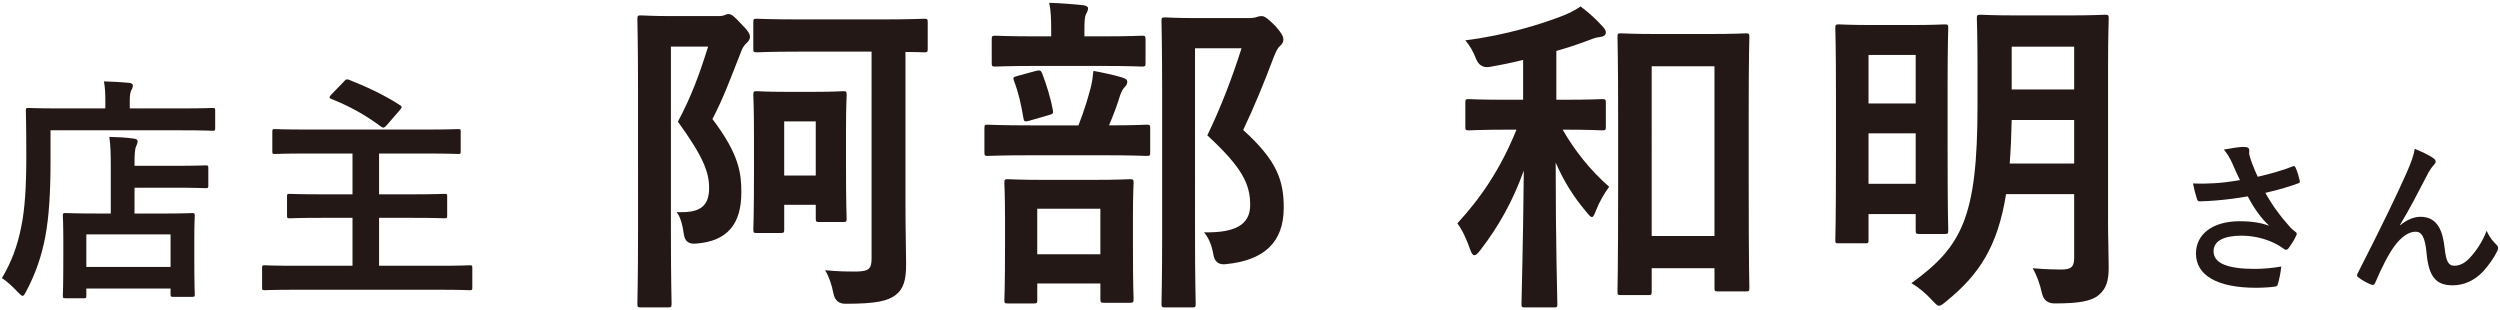 <?xml version="1.0" encoding="UTF-8"?>
<svg id="tombo" xmlns="http://www.w3.org/2000/svg" width="137" height="17" viewBox="0 0 137 17">
  <defs>
    <style>
      .cls-1 {
        fill: #231815;
      }
    </style>
  </defs>
  <path class="cls-1" d="M2.769,8.778c0,1.754-.078,3.066-.286,4.186-.208,1.092-.533,2.027-1.04,2.99-.091,.168-.143,.26-.208,.26-.052,0-.13-.078-.26-.209-.299-.324-.638-.623-.871-.766,.507-.846,.845-1.717,1.065-2.834,.195-.963,.273-2.158,.273-3.889,0-1.637-.026-2.379-.026-2.457,0-.129,.014-.143,.131-.143,.077,0,.52,.025,1.755,.025h2.47v-.428c0-.391-.013-.729-.078-1.053,.481,.012,.937,.039,1.378,.078,.13,.012,.208,.064,.208,.143,0,.09-.025,.168-.078,.246-.052,.092-.091,.273-.091,.561v.453h2.809c1.234,0,1.65-.025,1.742-.025,.116,0,.13,.014,.13,.143v.963c0,.131-.014,.143-.13,.143-.092,0-.508-.025-1.742-.025H2.769v1.639Zm.819,7.564c-.131,0-.144-.012-.144-.143,0-.078,.026-.389,.026-2.08v-.949c0-.936-.026-1.26-.026-1.352,0-.129,.013-.143,.144-.143,.077,0,.507,.025,1.729,.025h.754v-2.625c0-.611-.013-1.119-.078-1.574,.481,.014,.846,.027,1.326,.092,.13,.012,.222,.064,.222,.129,0,.131-.039,.195-.078,.287-.078,.156-.091,.506-.091,1v.078h2.171c1.222,0,1.65-.025,1.729-.025,.13,0,.144,.014,.144,.143v.963c0,.129-.014,.143-.144,.143-.078,0-.507-.025-1.729-.025h-2.171v1.416h1.417c1.234,0,1.664-.025,1.741-.025,.131,0,.144,.014,.144,.143,0,.078-.026,.416-.026,1.17v1.08c0,1.664,.026,1.988,.026,2.066,0,.117-.013,.131-.144,.131h-1.04c-.13,0-.143-.014-.143-.131v-.324H4.731v.389c0,.131-.013,.143-.143,.143h-1.001Zm1.144-1.715h4.615v-1.781H4.731v1.781Z"/>
  <path class="cls-1" d="M17.666,11.937c-1.273,0-1.716,.025-1.794,.025-.13,0-.143-.012-.143-.143v-1.066c0-.117,.013-.129,.143-.129,.078,0,.521,.025,1.794,.025h1.651v-2.236h-2.496c-1.248,0-1.664,.025-1.755,.025-.13,0-.143-.012-.143-.143v-1.078c0-.131,.013-.143,.143-.143,.091,0,.507,.025,1.755,.025h6.539c1.248,0,1.664-.025,1.742-.025,.13,0,.144,.012,.144,.143v1.078c0,.131-.014,.143-.144,.143-.078,0-.494-.025-1.742-.025h-2.587v2.236h1.794c1.274,0,1.717-.025,1.794-.025,.131,0,.144,.012,.144,.129v1.066c0,.131-.013,.143-.144,.143-.077,0-.52-.025-1.794-.025h-1.794v2.627h3.342c1.156,0,1.547-.027,1.625-.027,.13,0,.143,.014,.143,.131v1.092c0,.131-.013,.143-.143,.143-.078,0-.469-.025-1.625-.025h-7.97c-1.17,0-1.561,.025-1.638,.025-.131,0-.144-.012-.144-.143v-1.092c0-.117,.013-.131,.144-.131,.077,0,.468,.027,1.638,.027h3.172v-2.627h-1.651Zm1.196-7.488c.117-.117,.13-.117,.261-.078,.909,.363,1.871,.793,2.795,1.391,.064,.039,.091,.066,.091,.105s-.026,.076-.078,.143l-.767,.883c-.117,.117-.156,.131-.273,.053-.871-.65-1.768-1.145-2.73-1.521-.064-.025-.104-.051-.104-.09s.039-.078,.091-.145l.715-.74Z"/>
  <path class="cls-1" d="M39.351,.882c.183,0,.292-.02,.364-.055,.073-.037,.128-.055,.2-.055,.164,0,.292,.09,.71,.545,.4,.4,.474,.564,.474,.711,0,.109-.073,.236-.183,.328-.146,.127-.254,.309-.346,.582-.527,1.328-.892,2.365-1.528,3.586,1.492,1.967,1.583,3.004,1.583,4.023,0,1.693-.728,2.676-2.494,2.803q-.582,.055-.655-.51c-.072-.527-.2-.982-.4-1.219,1.129,.055,1.784-.201,1.784-1.311,0-.838-.273-1.658-1.711-3.643,.746-1.4,1.184-2.602,1.656-4.113h-2.039V12.786c0,2.457,.037,3.75,.037,3.859,0,.182-.019,.201-.219,.201h-1.456c-.183,0-.2-.02-.2-.201,0-.127,.036-1.348,.036-3.859V4.94c0-2.512-.036-3.768-.036-3.877,0-.201,.018-.219,.2-.219,.127,0,.601,.037,1.547,.037h2.676Zm4.515,1.947c-1.692,0-2.275,.037-2.385,.037-.182,0-.2-.02-.2-.201V1.228c0-.182,.019-.201,.2-.201,.109,0,.692,.037,2.385,.037h4.388c1.692,0,2.275-.037,2.385-.037,.182,0,.2,.02,.2,.201v1.438c0,.182-.019,.201-.2,.201-.073,0-.364-.02-1.02-.02V10.929c0,1.93,.036,2.822,.036,3.551,0,.838-.127,1.348-.582,1.693-.419,.309-1.02,.473-2.713,.473q-.582,.018-.691-.582c-.092-.475-.255-.947-.455-1.256,.746,.072,1.237,.072,1.747,.072,.619-.018,.801-.127,.801-.691V2.829h-3.896Zm2.494,5.953c0,2.602,.036,3.076,.036,3.186,0,.182-.018,.199-.2,.199h-1.274c-.2,0-.218-.018-.218-.199v-.746h-1.729v1.346c0,.182-.019,.201-.219,.201h-1.274c-.182,0-.2-.02-.2-.201,0-.109,.037-.637,.037-3.404v-1.582c0-1.713-.037-2.258-.037-2.367,0-.201,.019-.219,.2-.219,.128,0,.455,.037,1.512,.037h1.692c1.056,0,1.384-.037,1.511-.037,.183,0,.2,.018,.2,.219,0,.109-.036,.619-.036,1.912v1.656Zm-3.386-2.131v2.967h1.729v-2.967h-1.729Z"/>
  <path class="cls-1" d="M56.459,8.509c-1.657,0-2.221,.035-2.33,.035-.164,0-.183-.018-.183-.199v-1.311c0-.182,.019-.201,.183-.201,.109,0,.673,.037,2.33,.037h2.64c.327-.838,.51-1.457,.673-2.074,.073-.273,.109-.529,.146-.912,.492,.092,1.111,.219,1.584,.365,.164,.055,.273,.109,.273,.236s-.073,.219-.146,.291c-.109,.109-.183,.273-.237,.42-.163,.527-.346,1.037-.618,1.674,1.42,0,1.947-.037,2.057-.037,.182,0,.2,.02,.2,.201v1.311c0,.182-.019,.199-.2,.199-.109,0-.674-.035-2.312-.035h-4.06Zm.327-4.896c-1.602,0-2.13,.035-2.239,.035-.182,0-.2-.018-.2-.199v-1.275c0-.199,.019-.217,.2-.217,.109,0,.638,.035,2.239,.035h.819v-.328c0-.654-.019-1.092-.109-1.51,.655,.018,1.22,.072,1.839,.127,.182,.018,.291,.092,.291,.164,0,.127-.055,.219-.127,.363-.055,.129-.073,.346-.073,.875v.309h.929c1.584,0,2.111-.035,2.221-.035,.182,0,.2,.018,.2,.217v1.275c0,.182-.019,.199-.2,.199-.109,0-.637-.035-2.221-.035h-3.568Zm-1.547,13.016c-.183,0-.2-.02-.2-.182,0-.129,.036-.584,.036-3.078v-1.311c0-1.42-.036-1.91-.036-2.039,0-.182,.018-.199,.2-.199,.127,0,.601,.037,2.021,.037h2.621c1.42,0,1.911-.037,2.021-.037,.2,0,.219,.018,.219,.199,0,.109-.036,.619-.036,1.785v1.51c0,2.494,.036,2.949,.036,3.059,0,.201-.019,.219-.219,.219h-1.401c-.182,0-.2-.018-.2-.219v-.838h-3.459v.912c0,.162-.018,.182-.2,.182h-1.401Zm1.165-10.012c-.273,.072-.291,.035-.328-.184-.109-.674-.272-1.4-.51-2.002-.072-.199-.036-.199,.2-.273l1.002-.273c.218-.053,.272-.035,.346,.146,.218,.564,.455,1.311,.582,2.002,.037,.201,0,.201-.218,.273l-1.074,.311Zm.437,7.316h3.459v-2.494h-3.459v2.494ZM68.4,.991c.219,0,.382-.02,.455-.055,.109-.037,.182-.055,.273-.055,.146,0,.291,.072,.764,.545,.383,.438,.438,.602,.438,.746,0,.146-.073,.238-.164,.328-.127,.092-.219,.256-.382,.674-.528,1.402-1.038,2.639-1.657,3.951,1.857,1.674,2.222,2.766,2.222,4.258,0,1.895-1.074,2.895-3.204,3.096q-.564,.055-.655-.547c-.091-.527-.273-.928-.51-1.201,1.711,.037,2.53-.418,2.53-1.492,0-1.146-.419-2.039-2.349-3.822,.746-1.549,1.329-3.059,1.875-4.77h-2.549V12.841c0,2.439,.037,3.713,.037,3.805,0,.182-.019,.201-.2,.201h-1.457c-.2,0-.218-.02-.218-.201,0-.109,.036-1.311,.036-3.787V4.995c0-2.494-.036-3.713-.036-3.842,0-.182,.018-.199,.218-.199,.109,0,.602,.037,1.62,.037h2.913Z"/>
  <path class="cls-1" d="M85.634,7.106c.655,1.146,1.511,2.221,2.549,3.131-.273,.365-.547,.838-.729,1.311-.091,.238-.146,.346-.219,.346-.072,0-.163-.107-.327-.309-.692-.818-1.22-1.674-1.657-2.676,0,4.424,.092,7.428,.092,7.754,0,.164-.019,.184-.183,.184h-1.565c-.2,0-.218-.02-.218-.184,0-.309,.091-3.221,.127-7.316-.601,1.674-1.365,3.039-2.385,4.367-.146,.184-.236,.273-.327,.273-.073,0-.146-.09-.219-.291-.183-.545-.455-1.129-.71-1.455,1.256-1.367,2.348-2.932,3.24-5.135h-.491c-1.493,0-2.003,.037-2.112,.037-.182,0-.2-.018-.2-.201v-1.311c0-.182,.019-.199,.2-.199,.109,0,.619,.035,2.112,.035h.855V3.284c-.583,.145-1.202,.273-1.839,.383q-.528,.09-.746-.455c-.146-.383-.346-.729-.583-1.002,2.203-.273,4.188-.893,5.389-1.365,.437-.182,.655-.309,.929-.492,.527,.4,.873,.729,1.219,1.111,.109,.127,.164,.199,.164,.328,0,.127-.127,.217-.31,.236-.255,.018-.491,.127-.782,.236-.492,.182-1.038,.363-1.62,.527v2.676h.382c1.511,0,2.003-.035,2.112-.035,.2,0,.218,.018,.218,.199v1.311c0,.184-.018,.201-.218,.201-.109,0-.602-.037-2.112-.037h-.036Zm3.186,9.066c-.164,0-.182-.02-.182-.201,0-.127,.036-1.109,.036-6.025v-3.385c0-3.404-.036-4.406-.036-4.533,0-.182,.018-.201,.182-.201,.128,0,.619,.037,2.057,.037h2.731c1.438,0,1.929-.037,2.057-.037,.182,0,.2,.02,.2,.201,0,.109-.036,1.109-.036,3.986v3.859c0,4.824,.036,5.789,.036,5.898,0,.182-.019,.199-.2,.199h-1.511c-.183,0-.2-.018-.2-.199v-1.074h-3.44v1.273c0,.182-.019,.201-.2,.201h-1.493Zm1.693-3.24h3.44V3.63h-3.44V12.933Z"/>
  <path class="cls-1" d="M100.775,13.333c-.182,0-.2,0-.2-.182,0-.129,.036-.875,.036-4.934v-2.895c0-2.877-.036-3.678-.036-3.787,0-.182,.019-.199,.2-.199,.128,0,.546,.035,1.839,.035h2.111c1.293,0,1.711-.035,1.839-.035,.182,0,.2,.018,.2,.199,0,.109-.036,.875-.036,3.26v3.131c0,3.859,.036,4.586,.036,4.695,0,.182-.019,.201-.2,.201h-1.365c-.2,0-.219-.02-.219-.201v-.891h-2.585v1.42c0,.182-.019,.182-.219,.182h-1.401Zm1.62-10.322v2.658h2.585V3.011h-2.585Zm2.585,7.062v-2.766h-2.585v2.766h2.585Zm10.54,2.076c0,.855,.036,1.783,.036,2.512,0,.711-.127,1.146-.527,1.492-.419,.365-1.147,.475-2.439,.475q-.564,0-.692-.564c-.108-.492-.291-1.002-.509-1.365,.618,.055,1.219,.072,1.565,.072,.563,0,.71-.164,.71-.637v-3.496h-3.732c-.455,2.859-1.475,4.406-3.24,5.844-.218,.182-.327,.273-.437,.273-.091,0-.2-.109-.4-.328-.346-.363-.674-.654-1.11-.91,2.767-2.002,3.622-3.604,3.622-9.721V3.558c0-1.602-.036-2.422-.036-2.549,0-.182,.019-.201,.219-.201,.108,0,.582,.037,2.038,.037h2.713c1.438,0,1.93-.037,2.039-.037,.2,0,.218,.02,.218,.201,0,.109-.036,.947-.036,2.549V12.149Zm-1.856-3.186v-2.385h-3.423c-.018,.873-.055,1.674-.109,2.385h3.532Zm-3.423-6.408v2.348h3.423V2.556h-3.423Z"/>
  <path class="cls-1" d="M122.322,8.933c-.128-.264-.219-.455-.455-.736,.445-.082,.837-.146,1.082-.146,.236,0,.31,.064,.31,.191,0,.082-.01,.174,.009,.254,.027,.109,.063,.238,.146,.455,.109,.273,.191,.492,.31,.736,.827-.189,1.428-.381,1.9-.562,.091-.047,.118-.037,.173,.062,.091,.174,.173,.492,.228,.701,.027,.09-.01,.137-.073,.154-.437,.164-.964,.328-1.81,.527,.373,.674,.827,1.291,1.392,1.92,.072,.072,.154,.135,.236,.199,.055,.045,.091,.072,.091,.119,0,.062-.027,.107-.055,.154-.063,.154-.245,.445-.354,.59-.073,.102-.118,.137-.182,.137-.046,0-.073-.018-.146-.072-.118-.082-.2-.146-.373-.236-.591-.309-1.255-.465-1.928-.465-.946,0-1.52,.283-1.52,.855,0,.682,.828,.965,2.256,.965,.445,0,.982-.047,1.455-.129-.036,.365-.127,.773-.191,.975-.027,.09-.063,.109-.172,.127-.164,.027-.628,.062-1.01,.062-2.146,0-3.302-.682-3.302-1.881,0-1.037,.892-1.766,2.393-1.766,.736,0,1.245,.109,1.618,.246-.445-.418-.81-.918-1.173-1.609-.573,.1-1.101,.172-1.755,.227-.246,.02-.664,.047-.892,.047-.082,0-.118-.055-.146-.164-.091-.283-.137-.473-.209-.818,.464,.018,.836,.008,1.137-.01,.382-.018,.837-.072,1.437-.172-.154-.328-.282-.592-.427-.938Z"/>
  <path class="cls-1" d="M131.53,12.343c.364-.301,.755-.463,1.109-.463,.982,0,1.229,.846,1.328,1.719,.073,.664,.182,.963,.527,.963,.327,0,.601-.164,.854-.436,.318-.338,.691-.865,.919-1.482,.182,.408,.364,.59,.527,.754,.073,.064,.101,.127,.101,.191,0,.055-.01,.1-.037,.154-.182,.383-.481,.801-.781,1.129-.455,.49-1.046,.764-1.674,.764-.919,0-1.31-.482-1.428-1.766-.082-.908-.282-1.172-.601-1.172-.391,0-.782,.291-1.146,.771-.327,.438-.709,1.184-1.064,2.02-.055,.127-.1,.146-.218,.109-.246-.1-.491-.227-.7-.391-.055-.037-.082-.082-.082-.119,0-.035,.019-.082,.046-.127,1.327-2.602,2.164-4.338,2.664-5.475,.264-.6,.382-.918,.455-1.328,.427,.174,.772,.336,1.019,.51,.082,.055,.127,.117,.127,.191,0,.055-.036,.117-.1,.182-.109,.117-.2,.254-.282,.391-.582,1.119-1.073,2.074-1.573,2.893l.009,.018Z"/>
</svg>